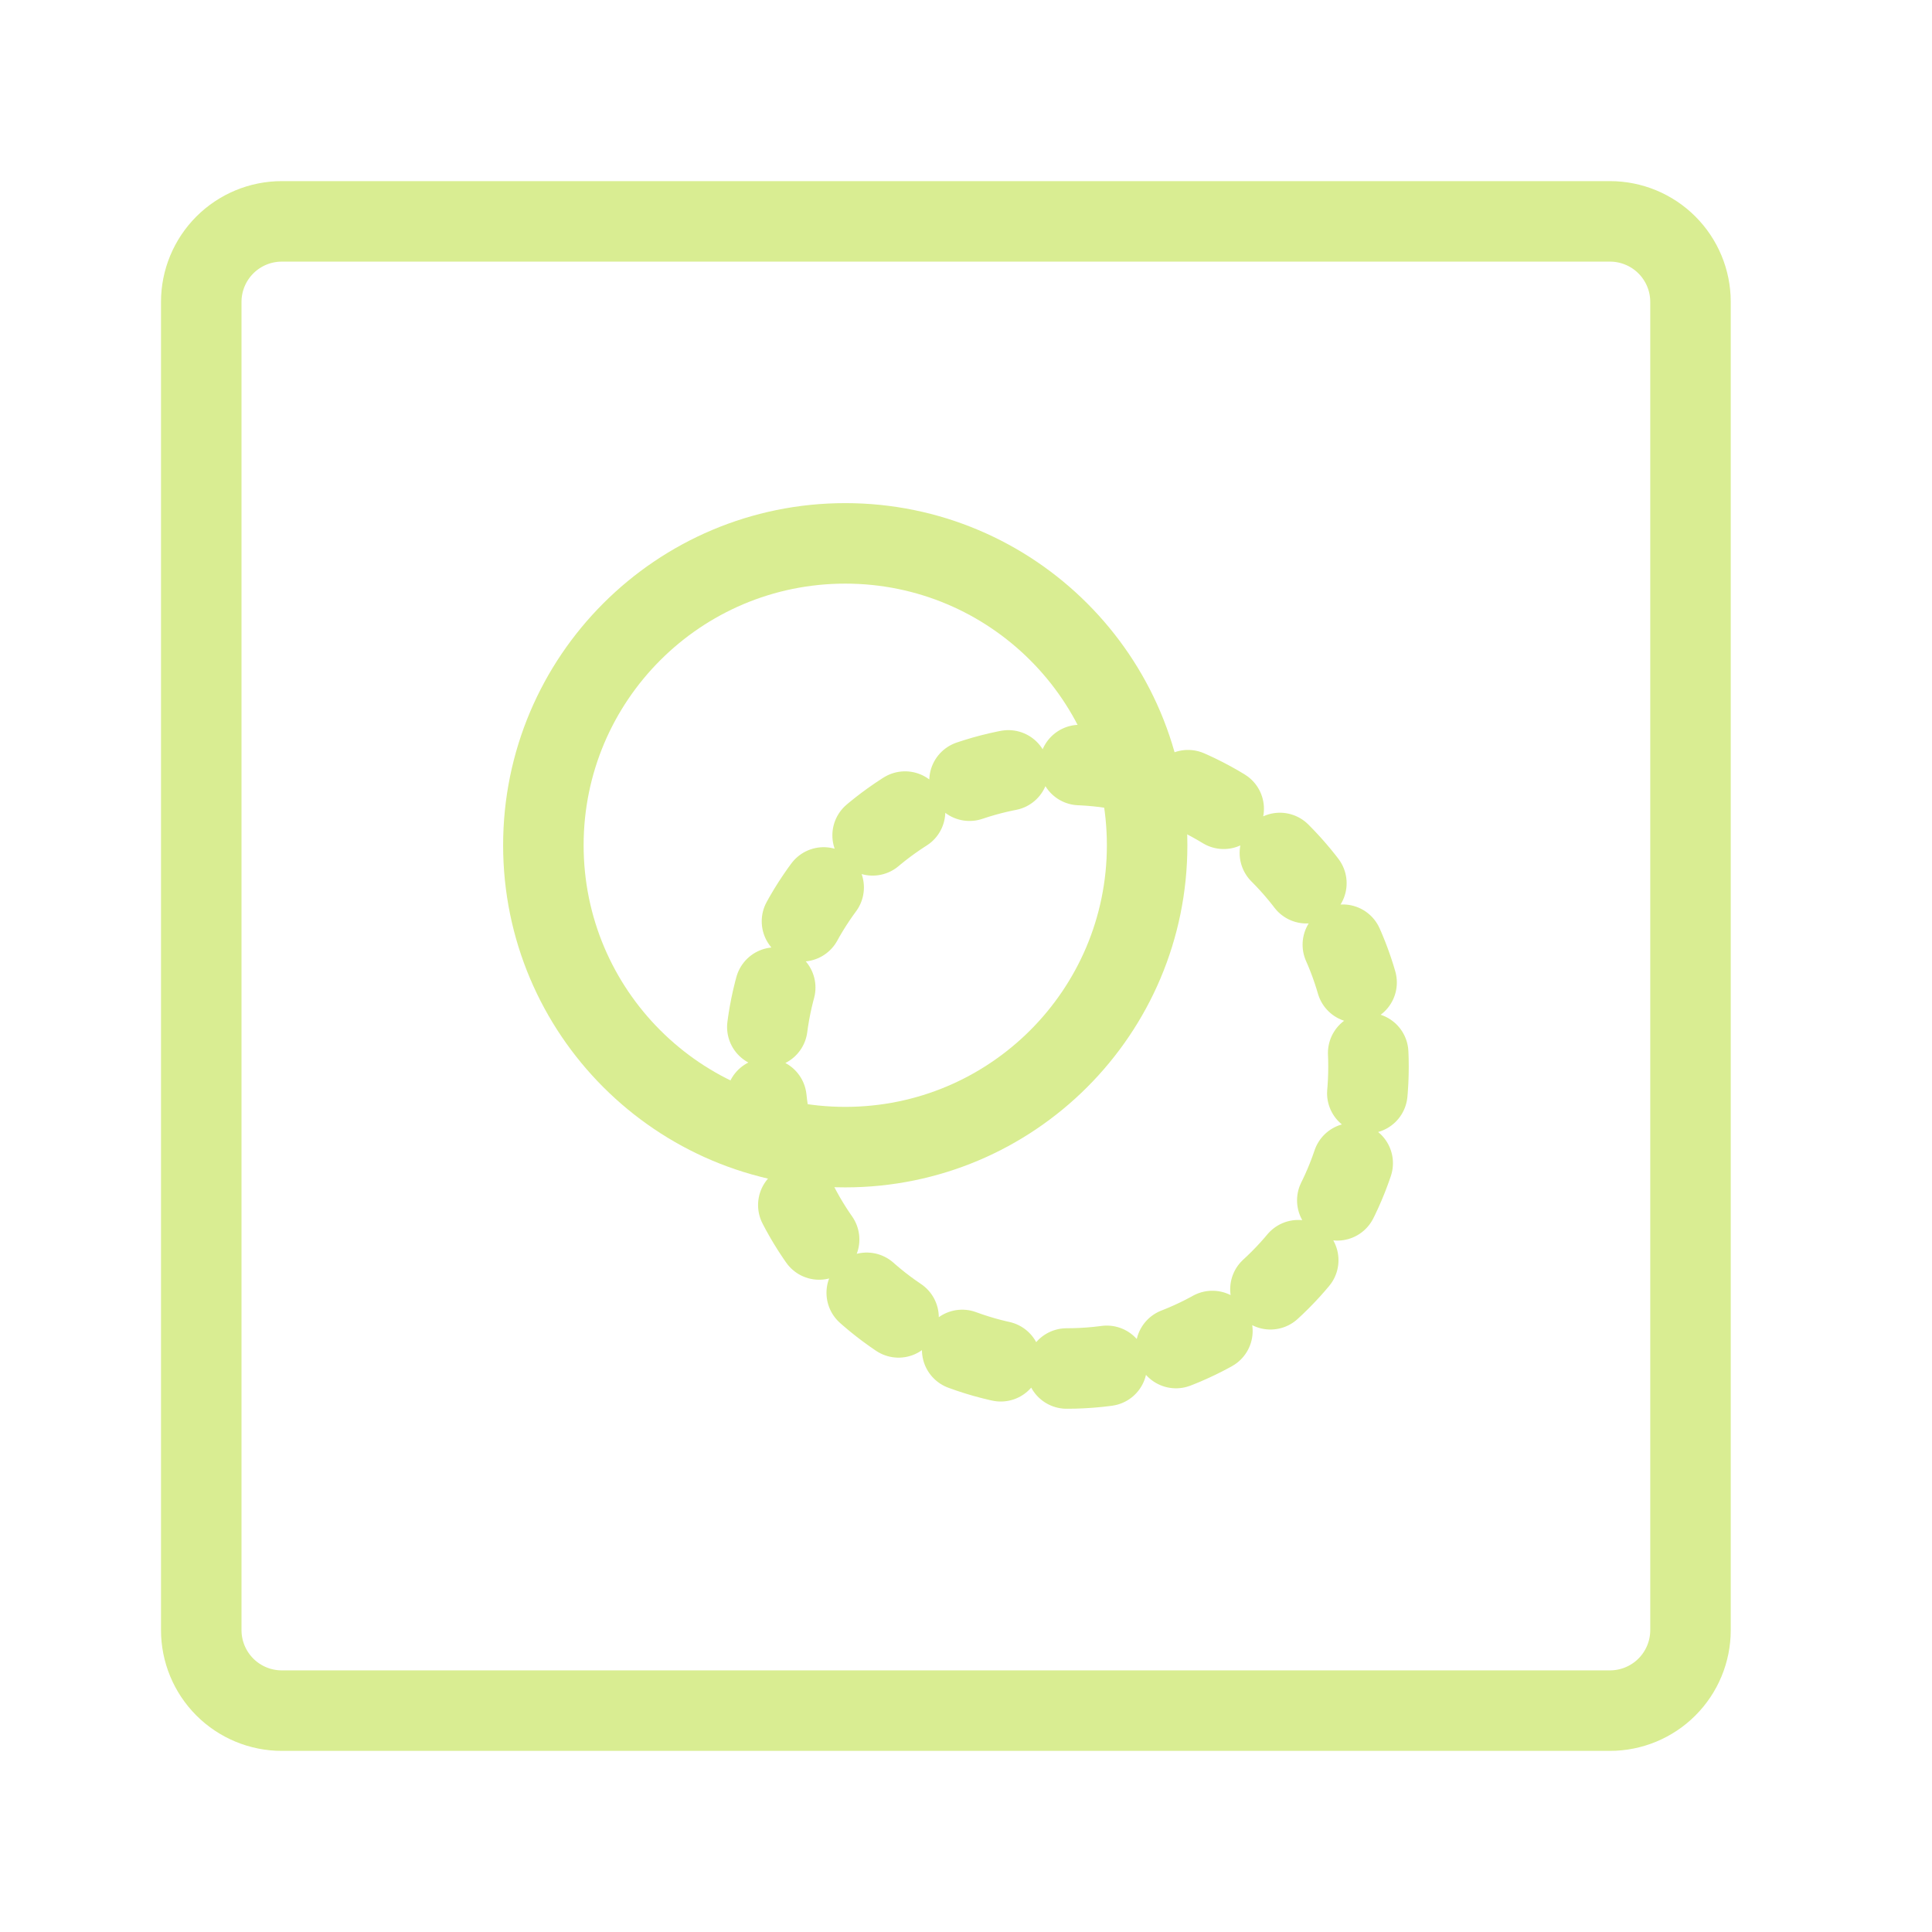 <svg width="48" height="48" viewBox="0 0 48 48" fill="none" xmlns="http://www.w3.org/2000/svg">
<path d="M40 5.5H7C6.47 5.5 5.961 5.711 5.586 6.086C5.211 6.461 5 6.97 5 7.5V40.5C5 41.03 5.211 41.539 5.586 41.914C5.961 42.289 6.47 42.5 7 42.5H40C40.53 42.5 41.039 42.289 41.414 41.914C41.789 41.539 42 41.03 42 40.5V7.5C42 6.97 41.789 6.461 41.414 6.086C41.039 5.711 40.53 5.5 40 5.5V5.5Z" stroke="#D9ED92" stroke-width="2" stroke-linecap="round" stroke-linejoin="round"/>
<path d="M21 28.5C25.142 28.5 28.5 25.142 28.5 21C28.5 16.858 25.142 13.5 21 13.5C16.858 13.5 13.5 16.858 13.5 21C13.5 25.142 16.858 28.5 21 28.5Z" stroke="#D9ED92" stroke-width="2" stroke-linecap="round" stroke-linejoin="round"/>
<path d="M26.5 34C30.642 34 34 30.642 34 26.5C34 22.358 30.642 19 26.5 19C22.358 19 19 22.358 19 26.5C19 30.642 22.358 34 26.5 34Z" stroke="#D9ED92" stroke-width="2" stroke-linecap="round" stroke-linejoin="round" stroke-dasharray="1 1.78"/>
</svg>
